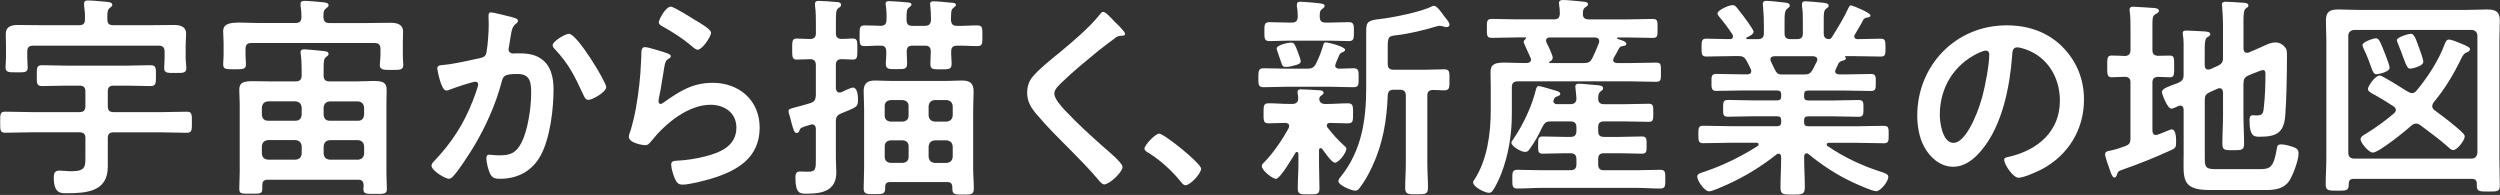 <svg width="590" height="46" viewBox="0 0 590 46" fill="none" xmlns="http://www.w3.org/2000/svg">
<rect x="0" y="0" width="590" height="46" fill="#333333" stroke="none"/>
<path d="M37.827 26.466C39.909 26.466 41.991 26.363 44.125 26.363C45.29 26.363 45.29 26.971 45.29 28.847C45.29 30.724 45.29 31.332 44.073 31.332C41.991 31.332 39.909 31.229 37.827 31.229H26.809C25.841 31.229 25.439 31.632 25.439 32.6V39.351C25.439 45.246 20.409 45.597 15.791 45.597C14.523 45.597 12.69 45.803 12.69 41.939C12.69 40.877 12.895 40.26 14.061 40.26C14.874 40.26 15.843 40.414 16.854 40.414C20.358 40.414 20.152 39.146 20.152 36.704V32.592C20.152 31.623 19.75 31.221 18.73 31.221H7.506C5.424 31.221 3.291 31.323 1.209 31.323C-0.008 31.323 0.044 30.664 0.044 28.839C0.044 27.014 -0.008 26.354 1.209 26.354C3.291 26.354 5.424 26.457 7.506 26.457H18.73C19.75 26.457 20.152 26.054 20.152 25.035V21.582C20.152 20.614 19.75 20.211 18.73 20.211H15.483C13.658 20.211 11.824 20.314 10 20.314C8.629 20.314 8.68 19.706 8.68 17.829C8.68 15.953 8.629 15.388 10 15.388C11.824 15.388 13.658 15.49 15.483 15.49H29.954C31.83 15.49 33.663 15.388 35.489 15.388C36.859 15.388 36.808 16.047 36.808 17.829C36.808 19.706 36.808 20.314 35.489 20.314C33.663 20.314 31.779 20.211 29.954 20.211H26.809C25.841 20.211 25.439 20.614 25.439 21.582V25.035C25.439 26.054 25.841 26.457 26.809 26.457H37.827V26.466ZM25.336 4.575C25.336 5.595 25.738 5.946 26.758 5.946H35.643C37.468 5.946 39.25 5.895 41.075 5.895C42.497 5.895 43.919 6.254 43.919 7.925C43.919 8.688 43.816 9.699 43.816 10.821V13.768C43.816 14.479 43.971 15.345 43.971 16.056C43.971 17.273 43.157 17.221 41.383 17.221C39.609 17.221 38.744 17.273 38.744 16.107C38.744 15.396 38.847 14.531 38.847 13.768V12.192C38.847 11.224 38.444 10.77 37.425 10.77H7.858C6.838 10.77 6.435 11.172 6.435 12.192V13.614C6.435 14.377 6.538 15.242 6.538 15.953C6.538 17.17 5.673 17.067 3.899 17.067C2.126 17.067 1.312 17.118 1.312 15.902C1.312 15.242 1.415 14.325 1.415 13.614V10.821C1.415 9.656 1.363 8.636 1.363 7.977C1.363 6.297 2.683 5.895 4.105 5.895C5.93 5.895 7.815 5.946 9.64 5.946H18.627C19.647 5.946 20.049 5.586 20.049 4.575C20.101 3.513 19.998 2.39 19.844 1.328V0.822C19.844 0.214 20.247 0.111 20.761 0.111C21.78 0.111 23.956 0.317 25.027 0.42C25.584 0.471 26.501 0.523 26.501 1.131C26.501 1.491 26.192 1.636 25.893 1.893C25.387 2.296 25.336 2.913 25.336 3.924V4.584V4.575Z" fill="white"/>
<path d="M86.638 5.432C88.514 5.432 90.399 5.381 92.275 5.381C93.646 5.381 95.12 5.74 95.12 7.411C95.12 7.968 95.068 9.185 95.068 10.153V13.151C95.068 13.811 95.171 14.728 95.171 15.336C95.171 16.553 94.306 16.501 92.43 16.501C90.699 16.501 89.636 16.553 89.636 15.388C89.636 14.779 89.791 13.811 89.791 13.151V11.575C89.791 10.555 89.388 10.153 88.368 10.153H59.315C58.347 10.153 57.944 10.555 57.944 11.575V13.049C57.944 13.708 58.047 14.574 58.047 15.233C58.047 16.399 57.182 16.347 55.357 16.347C53.429 16.347 52.667 16.399 52.667 15.182C52.667 14.625 52.77 13.657 52.77 13.049V10.153C52.77 9.039 52.667 8.071 52.667 7.411C52.667 5.638 54.089 5.329 56.625 5.329C57.893 5.329 59.418 5.432 61.192 5.432H69.725C70.745 5.432 71.096 5.029 71.147 4.061C71.147 3.144 71.096 2.288 70.942 1.371V0.917C70.942 0.308 71.344 0.206 71.858 0.206C72.826 0.206 75.011 0.411 76.074 0.514C76.579 0.565 77.547 0.617 77.547 1.225C77.547 1.585 77.29 1.679 76.939 1.988C76.382 2.39 76.331 3.007 76.331 3.718V4.121C76.433 5.089 76.785 5.44 77.753 5.44H86.638V5.432ZM84.453 42.41H63.273C62.305 42.41 61.903 42.77 61.903 43.73V44.595C61.903 45.812 61.243 45.709 59.161 45.709C57.079 45.709 56.471 45.812 56.471 44.595C56.471 43.276 56.574 41.956 56.574 40.637V24.589C56.574 23.476 56.471 22.353 56.471 21.188C56.471 19.414 57.49 19.157 59.821 19.157C60.84 19.157 62.16 19.209 63.728 19.209H69.768C70.736 19.209 71.19 18.806 71.19 17.787V16.416C71.19 15.251 71.139 14.025 70.984 12.809C70.984 12.655 70.933 12.5 70.933 12.355C70.933 11.746 71.336 11.643 71.85 11.643C72.458 11.643 75.662 11.952 76.374 12.046C76.776 12.098 77.539 12.149 77.539 12.706C77.539 13.066 77.333 13.16 76.93 13.468C76.425 13.871 76.374 14.582 76.374 16.107V17.787C76.374 18.806 76.776 19.209 77.796 19.209H84.042C85.669 19.209 86.989 19.106 88.051 19.106C90.287 19.106 91.247 19.414 91.247 21.188C91.247 22.302 91.196 23.476 91.196 24.589V40.688C91.196 41.502 91.299 44.141 91.299 44.646C91.299 45.812 90.587 45.76 88.557 45.76C86.424 45.76 85.764 45.812 85.764 44.595C85.764 44.338 85.815 44.038 85.815 43.73C85.764 42.761 85.412 42.41 84.444 42.41H84.453ZM71.199 25.343C71.096 24.478 70.642 24.024 69.776 23.921H63.222C62.357 24.024 61.903 24.478 61.8 25.343V27.117C61.903 27.982 62.357 28.488 63.222 28.488H69.776C70.642 28.488 71.096 27.982 71.199 27.117V25.343ZM63.222 33.063C62.357 33.166 61.903 33.62 61.8 34.485V36.258C61.903 37.175 62.357 37.578 63.222 37.681H69.776C70.642 37.578 71.096 37.175 71.199 36.258V34.485C71.096 33.62 70.642 33.166 69.776 33.063H63.222ZM84.504 28.496C85.37 28.496 85.824 27.991 85.927 27.125V25.352C85.824 24.486 85.37 24.032 84.504 23.93H77.796C76.93 24.032 76.476 24.486 76.374 25.352V27.125C76.476 27.991 76.93 28.496 77.796 28.496H84.504ZM76.382 36.267C76.485 37.184 76.939 37.587 77.804 37.689H84.513C85.378 37.587 85.832 37.184 85.935 36.267V34.494C85.832 33.628 85.378 33.174 84.513 33.071H77.804C76.939 33.174 76.485 33.628 76.382 34.494V36.267Z" fill="white"/>
<path d="M120.977 4.112C121.38 4.215 122.245 4.37 122.245 4.926C122.245 5.235 122.039 5.381 121.842 5.535C120.874 6.246 120.78 7.06 120.472 8.833C120.369 9.442 120.266 10.153 120.12 11.018C120.069 11.172 120.017 11.421 120.017 11.575C120.017 12.286 120.523 12.637 121.131 12.637C121.337 12.637 121.534 12.586 121.74 12.586C123.822 12.586 125.698 12.586 127.531 13.751C130.067 15.379 130.633 18.326 130.633 21.119C130.633 25.789 129.819 32.651 127.583 36.713C125.552 40.422 122.099 42.196 117.987 42.196C116.873 42.196 116.205 42.042 115.648 40.979C115.245 40.114 114.783 38.34 114.783 37.372C114.783 36.867 114.937 36.507 115.442 36.507C115.948 36.507 116.813 36.661 117.833 36.661C120.574 36.661 121.842 36.053 123.119 33.56C124.593 30.612 125.355 25.335 125.355 22.079C125.355 19.543 125.201 17.461 122.159 17.461C119.118 17.461 118.758 17.864 118.398 19.286C117.079 24.418 114.637 29.85 111.947 34.374C110.73 36.353 108.391 40.063 106.866 41.69C106.609 41.947 106.309 42.196 105.949 42.196C105.084 42.196 101.837 40.268 101.837 39.094C101.837 38.64 102.239 38.229 102.548 37.929C106.558 33.714 109.505 29.19 111.587 23.758C111.844 23.15 112.855 20.408 112.855 19.946C112.855 19.543 112.598 19.286 112.195 19.286C111.484 19.286 107.269 20.708 106.403 21.059C106.095 21.162 105.641 21.368 105.332 21.368C104.064 21.368 103.199 16.39 103.199 16.133C103.199 15.37 104.064 15.37 104.724 15.319C107.363 15.062 110.567 14.3 113.155 13.743C114.174 13.537 114.68 13.289 114.834 12.217C115.142 10.444 115.34 7.497 115.34 5.663C115.34 5.106 115.288 4.549 115.288 3.933C115.288 3.53 115.288 2.913 115.845 2.913C116.351 2.913 120.215 3.881 120.977 4.078V4.112ZM143.065 20.571C143.065 21.685 139.869 23.57 138.849 23.57C138.19 23.57 137.933 22.91 137.684 22.404C135.654 18.035 134.283 15.139 130.881 11.532C130.676 11.326 130.427 11.027 130.427 10.667C130.427 9.75 133.375 7.977 134.291 7.977C136.168 7.977 143.073 19.303 143.073 20.571H143.065Z" fill="white"/>
<path d="M157.39 12.543C157.75 12.697 158.307 12.852 158.307 13.254C158.307 13.563 158.05 13.708 157.853 13.811C157.039 14.317 156.987 14.779 156.782 15.79C156.379 18.129 156.07 20.511 155.565 22.85C155.514 23.159 155.411 23.613 155.411 23.913C155.411 24.212 155.565 24.521 155.916 24.521C156.173 24.521 156.37 24.366 156.576 24.212C160.337 21.573 163.379 19.543 168.211 19.543C174.457 19.543 179.28 23.707 179.28 30.107C179.28 37.321 173.9 40.362 167.748 42.196C166.172 42.65 162.719 43.567 161.143 43.567C160.029 43.567 159.72 43.113 159.266 42.145C158.906 41.382 158.401 39.703 158.401 38.846C158.401 38.032 159.009 37.981 159.669 37.929C161.854 37.826 164.287 37.475 166.42 36.91C170.027 35.993 173.788 34.425 173.788 30.107C173.788 26.603 170.944 24.726 167.697 24.726C162.368 24.726 156.979 29.199 153.783 33.208C153.38 33.714 152.969 34.271 152.258 34.271C151.804 34.271 148.402 33.765 148.402 32.292C148.402 31.786 148.762 31.024 148.908 30.518C149.362 28.89 149.773 27.22 150.073 25.54C150.733 21.882 151.144 18.172 151.29 14.471C151.29 14.068 151.341 13.708 151.341 13.357C151.341 11.883 151.392 11.121 152.206 11.121C152.969 11.121 156.525 12.235 157.39 12.543ZM158.307 1.576C159.069 1.576 163.182 4.215 164.098 4.772C164.861 5.226 167.808 6.854 167.808 7.72C167.808 8.636 165.726 11.729 164.664 11.729C164.107 11.729 163.447 11.018 163.036 10.71C161.108 9.082 158.821 7.608 156.636 6.391C156.13 6.083 155.471 5.835 155.471 5.278C155.471 4.618 157.099 1.568 158.315 1.568L158.307 1.576Z" fill="white"/>
<path d="M197.264 7.822C197.264 8.739 197.624 9.142 198.583 9.193C199.397 9.193 200.563 9.09 201.274 9.09C202.387 9.09 202.336 9.801 202.336 11.575C202.336 13.348 202.387 14.06 201.274 14.06C200.717 14.06 199.346 13.957 198.583 13.957C197.615 14.008 197.264 14.411 197.264 15.379V20.862C197.315 21.368 197.521 21.831 198.129 21.831C198.284 21.831 198.386 21.831 198.532 21.779C199.037 21.522 200.871 20.665 201.274 20.665C202.439 20.665 202.49 22.85 202.49 23.664C202.49 25.292 202.088 25.292 198.532 26.765C197.564 27.168 197.264 27.631 197.264 28.642V37.278C197.264 38.443 197.367 39.566 197.367 40.679C197.367 44.998 194.068 45.709 190.513 45.709C188.833 45.709 187.72 45.812 187.72 41.845C187.72 41.133 187.874 40.474 188.739 40.474C189.142 40.474 190.007 40.525 190.667 40.525C192.543 40.525 192.543 39.917 192.543 37.424V30.415C192.543 29.858 192.286 29.353 191.626 29.353C191.472 29.353 191.318 29.404 191.224 29.456C190.256 29.713 189.699 29.91 189.347 30.064C188.842 30.27 188.79 30.467 188.636 30.878C188.533 31.186 188.328 31.384 188.028 31.384C187.42 31.384 187.214 30.518 186.76 28.847C186.657 28.445 186.554 27.982 186.409 27.477C186.254 27.074 186.1 26.611 186.1 26.26C186.1 25.703 186.46 25.652 188.028 25.24C188.791 25.035 189.81 24.786 191.275 24.324C192.295 23.964 192.44 23.561 192.543 22.55V15.388C192.543 14.419 192.14 13.965 191.172 13.965C190.153 13.965 188.936 14.068 188.071 14.068C186.906 14.068 186.957 13.357 186.957 11.584C186.957 9.81 186.906 9.099 188.028 9.099C188.945 9.099 190.059 9.202 191.129 9.202C192.098 9.202 192.552 8.799 192.552 7.831V5.698C192.552 4.275 192.552 2.853 192.346 1.379V0.925C192.346 0.266 192.749 0.214 193.314 0.214C194.025 0.214 196.416 0.368 197.273 0.471C197.727 0.471 198.489 0.523 198.489 1.131C198.489 1.585 198.181 1.688 197.829 1.945C197.324 2.296 197.273 3.11 197.273 4.789V7.839L197.264 7.822ZM218.289 6.092C219.257 6.092 219.66 5.689 219.711 4.669C219.711 3.65 219.66 2.433 219.557 1.422C219.506 1.268 219.506 1.062 219.506 0.917C219.506 0.411 219.908 0.308 220.32 0.308C221.134 0.308 223.37 0.514 224.278 0.617C224.732 0.617 225.597 0.668 225.597 1.122C225.597 1.431 225.392 1.525 225.04 1.833C224.381 2.339 224.484 2.853 224.432 4.781C224.535 5.749 224.886 6.1 225.854 6.1C227.431 6.152 228.999 5.997 230.575 5.997C231.895 5.997 231.843 6.503 231.843 8.439C231.843 10.264 231.895 10.881 230.627 10.881C228.999 10.881 227.431 10.727 225.854 10.778C224.989 10.778 224.484 11.138 224.484 12.046C224.432 13.014 224.586 14.077 224.586 14.993C224.586 16.364 223.978 16.364 222.153 16.364C220.174 16.364 219.566 16.416 219.566 15.045C219.566 14.077 219.669 13.066 219.669 12.098C219.617 11.129 219.214 10.778 218.298 10.778H215.35C214.382 10.778 214.031 11.138 213.98 12.149C213.98 12.809 214.082 14.334 214.082 14.942C214.082 16.364 213.474 16.313 211.546 16.313C209.721 16.313 209.053 16.364 209.053 14.993C209.053 14.025 209.207 13.066 209.156 12.098C209.156 11.284 208.796 10.778 207.939 10.778C206.62 10.727 205.3 10.881 203.981 10.881C202.764 10.881 202.867 10.118 202.867 8.439C202.867 6.563 202.816 5.997 204.084 5.997C205.352 5.997 206.62 6.049 207.897 6.1C208.865 6.049 209.216 5.595 209.216 4.678C209.267 3.564 209.216 2.442 209.062 1.379C209.01 1.225 209.01 1.02 209.01 0.874C209.01 0.368 209.37 0.266 209.824 0.266C210.535 0.266 213.483 0.471 214.245 0.574C214.605 0.625 215.111 0.677 215.111 1.08C215.111 1.388 214.802 1.534 214.554 1.739C213.945 2.245 213.945 2.656 213.945 4.687C213.945 5.706 214.348 6.109 215.368 6.109H218.315L218.289 6.092ZM224.741 44.132C224.741 43.318 224.338 42.967 223.575 42.967H210.064C209.25 42.967 208.899 43.327 208.899 44.132V44.389C208.899 45.863 208.291 45.812 206.363 45.812C204.538 45.812 203.827 45.863 203.827 44.441C203.827 42.864 203.93 41.245 203.93 39.668V25.755C203.93 24.332 203.827 22.91 203.827 21.488C203.827 19.611 204.795 19.003 206.517 19.003C207.837 19.003 209.156 19.106 210.475 19.106H223.121C224.441 19.106 225.76 19.003 227.08 19.003C228.853 19.003 229.77 19.611 229.77 21.539C229.77 22.961 229.667 24.384 229.667 25.755V39.771C229.667 41.348 229.821 42.924 229.821 44.492C229.821 45.966 229.162 45.914 227.285 45.914C225.409 45.914 224.749 45.966 224.749 44.492V44.132H224.741ZM214.425 25.043C214.425 24.178 213.92 23.724 213.054 23.621H210.158C209.293 23.724 208.788 24.178 208.788 25.043V27.28C208.788 28.145 209.293 28.599 210.158 28.702H213.054C213.92 28.599 214.425 28.145 214.425 27.28V25.043ZM210.167 33.114C209.302 33.217 208.796 33.671 208.796 34.536V37.021C208.796 37.886 209.302 38.34 210.167 38.443H213.063C213.928 38.34 214.434 37.886 214.434 37.021V34.536C214.434 33.671 213.928 33.217 213.063 33.114H210.167ZM223.421 28.693C224.287 28.59 224.741 28.136 224.843 27.271V25.035C224.741 24.169 224.287 23.715 223.421 23.613H220.577C219.711 23.715 219.257 24.169 219.154 25.035V27.271C219.257 28.136 219.711 28.59 220.577 28.693H223.421ZM219.154 37.03C219.257 37.895 219.711 38.349 220.577 38.452H223.421C224.287 38.349 224.741 37.895 224.843 37.03V34.545C224.741 33.68 224.287 33.225 223.421 33.123H220.577C219.711 33.225 219.257 33.68 219.154 34.545V37.03Z" fill="white"/>
<path d="M265.531 7.977C265.531 8.482 264.82 8.431 264.461 8.431C263.904 8.482 263.492 8.688 263.09 9.039C261.822 9.956 260.554 10.915 259.277 11.935C256.433 14.274 253.537 16.604 250.898 19.149C249.93 20.066 248.816 21.076 248.816 22.045C248.816 23.313 250.495 25.146 251.352 26.054C254.248 29.156 257.392 32 260.545 34.793C261.41 35.556 264.915 38.4 264.915 39.411C264.915 40.628 261.813 43.524 260.596 43.524C260.04 43.524 259.328 42.607 259.02 42.205C257.092 39.917 254.959 37.784 252.877 35.65C250.135 32.908 247.342 30.167 244.849 27.22C243.427 25.592 242.407 24.118 242.407 21.839C242.407 20.571 242.767 19.354 243.521 18.335C244.789 16.656 248.293 13.811 250.075 12.389C253.074 9.904 257.187 6.443 259.568 3.401C259.774 3.144 260.022 2.793 260.331 2.793C260.991 2.793 262.464 4.524 263.021 5.081C263.475 5.535 265.514 7.42 265.514 7.977H265.531Z" fill="white"/>
<path d="M273.559 31.538C274.725 31.538 283.464 38.546 283.464 39.814C283.464 40.928 280.928 43.721 279.754 43.721C279.351 43.721 278.991 43.267 278.734 42.958C276.55 40.268 273.962 37.878 271.015 36.053C270.664 35.847 270.098 35.547 270.098 35.085C270.098 34.219 272.686 31.529 273.551 31.529L273.559 31.538Z" fill="white"/>
<path d="M308.559 16.201C309.578 16.201 310.032 15.996 310.538 15.088C311.3 13.563 311.754 12.398 312.268 10.718C312.371 10.367 312.423 10.007 312.877 10.007C313.588 10.007 317.443 11.027 317.443 11.738C317.443 12.089 317.041 12.243 316.784 12.346C316.424 12.449 316.175 12.706 316.072 13.006C315.918 13.366 315.104 15.139 315.104 15.448C315.104 16.005 315.507 16.159 316.021 16.21C316.381 16.21 319.123 16.107 319.422 16.107C320.69 16.107 320.639 16.767 320.639 18.343C320.639 20.023 320.69 20.58 319.371 20.58C317.589 20.58 315.815 20.477 314.085 20.477H303.572C301.799 20.477 300.017 20.58 298.243 20.58C296.924 20.58 296.975 19.92 296.975 18.343C296.975 16.767 296.975 16.107 298.243 16.107C300.017 16.107 301.799 16.21 303.572 16.21H308.55L308.559 16.201ZM304.24 29.713C304.24 29.207 303.838 29.053 303.375 29.002C302.261 29.002 300.479 29.105 299.417 29.105C298.149 29.105 298.2 28.496 298.2 26.765C298.2 25.035 298.149 24.375 299.417 24.375C301.045 24.375 302.664 24.529 304.343 24.529H305.003C305.868 24.529 306.374 24.127 306.374 23.21C306.374 22.901 306.322 22.447 306.271 22.148C306.22 22.045 306.22 21.839 306.22 21.693C306.22 21.085 306.725 21.085 307.085 21.085C307.95 21.085 310.229 21.239 311.146 21.291C311.549 21.291 312.363 21.342 312.363 21.899C312.363 22.207 312.157 22.302 311.806 22.559C311.497 22.764 311.352 23.013 311.352 23.373C311.352 24.187 312.011 24.538 312.722 24.538H313.177C314.856 24.538 316.475 24.384 318.103 24.384C319.371 24.384 319.32 25.095 319.32 26.774C319.32 28.453 319.371 29.113 318.103 29.113C316.681 29.113 315.258 29.01 313.888 29.01C313.485 29.01 313.125 29.164 313.125 29.619C313.125 29.824 313.177 29.927 313.279 30.073C314.496 31.649 315.815 33.123 317.289 34.442C317.546 34.648 317.743 34.793 317.743 35.153C317.743 36.019 315.961 38.4 315.053 38.4C314.29 38.4 312.517 35.813 312.054 35.153C311.9 35.05 311.797 34.948 311.651 34.948C311.394 34.948 311.292 35.205 311.292 35.453V38.752C311.292 40.628 311.394 42.513 311.394 44.441C311.394 45.863 310.889 45.863 308.858 45.863C306.828 45.863 306.271 45.863 306.271 44.441C306.271 42.564 306.425 40.628 306.425 38.752V36.267C306.374 36.062 306.322 35.864 306.065 35.864C305.911 35.864 305.808 35.916 305.757 36.019C305.149 37.038 302.098 42.213 301.139 42.213C300.325 42.213 297.789 40.234 297.789 39.214C297.789 38.76 298.097 38.555 298.397 38.246C300.531 36.061 302.664 32.917 304.138 30.218C304.189 30.013 304.24 29.91 304.24 29.713ZM312.868 5.329H313.939C315.413 5.329 316.835 5.226 318.309 5.226C319.525 5.226 319.525 5.886 319.525 7.462C319.525 9.039 319.525 9.699 318.309 9.699C316.835 9.699 315.413 9.596 313.939 9.596H303.983C302.51 9.596 301.087 9.699 299.614 9.699C298.346 9.699 298.397 8.988 298.397 7.462C298.397 5.937 298.346 5.226 299.614 5.226C301.087 5.226 302.51 5.329 303.983 5.329H304.849C305.817 5.329 306.22 4.978 306.271 3.958C306.271 3.196 306.22 2.279 306.065 1.516V1.062C306.065 0.505 306.468 0.403 306.931 0.403C307.59 0.403 310.486 0.66 311.3 0.763C312.217 0.865 312.62 1.02 312.62 1.422C312.62 1.731 312.311 1.876 312.011 2.133C311.454 2.536 311.454 3.102 311.454 4.01C311.506 4.978 311.909 5.329 312.877 5.329H312.868ZM305.86 15.336C305.251 15.542 304.232 15.79 303.572 15.79C302.707 15.79 302.655 15.688 302.15 14.111C301.996 13.605 301.79 13.049 301.49 12.183C301.439 11.978 301.285 11.626 301.285 11.472C301.285 10.607 303.975 10.05 304.686 10.05C305.448 10.05 305.603 10.504 306.262 12.183C306.417 12.586 306.974 14.06 306.974 14.419C306.974 15.028 306.365 15.182 305.86 15.336ZM328.924 21.179C327.956 21.179 327.553 21.582 327.502 22.55C327.296 28.393 326.337 33.98 323.843 39.309C323.029 41.082 322.018 42.864 320.845 44.389C320.588 44.749 320.288 44.998 319.825 44.998C318.96 44.998 315.867 43.73 315.867 42.761C315.867 42.307 316.321 41.793 316.578 41.493C321.299 35.547 322.421 28.291 322.421 20.922V7.163C322.421 5.029 323.081 4.772 325.822 4.472C328.616 4.164 335.47 2.793 337.86 1.525C338.066 1.422 338.169 1.371 338.417 1.371C339.128 1.371 340.242 2.999 340.705 3.658C341.064 4.164 342.075 5.183 342.075 5.792C342.075 6.246 341.716 6.4 341.364 6.4C341.107 6.4 340.859 6.297 340.602 6.246C340.345 6.143 340.045 6.092 339.736 6.092C339.531 6.092 339.334 6.143 339.128 6.194C336.284 7.06 332.377 8.019 329.429 8.328C327.605 8.533 327.502 8.782 327.502 11.326V15.036C327.502 16.056 327.904 16.459 328.924 16.459H336.138C337.766 16.459 339.437 16.356 340.807 16.356C342.178 16.356 342.075 17.067 342.075 18.84C342.075 20.614 342.127 21.325 340.807 21.325C339.942 21.325 339.077 21.222 338.169 21.222C337.2 21.274 336.849 21.676 336.849 22.593V38.589C336.849 40.465 337.003 42.401 337.003 44.278C337.003 45.803 336.446 45.854 334.313 45.854C332.18 45.854 331.623 45.803 331.623 44.278C331.623 42.401 331.777 40.465 331.777 38.589V22.593C331.777 21.625 331.374 21.171 330.355 21.171H328.933L328.924 21.179Z" fill="white"/>
<path d="M360.299 14.882C360.804 14.831 361.318 14.677 361.318 14.068C361.318 13.914 361.267 13.811 361.216 13.665C361.061 13.263 360.762 12.646 360.453 11.986C360.05 11.018 359.588 10.11 359.588 9.904C359.588 9.596 359.845 9.347 360.042 9.193C360.093 9.142 360.145 9.09 360.145 8.988C360.145 8.885 360.042 8.833 359.939 8.833H358.011C356.032 8.833 354.053 8.936 352.117 8.936C350.849 8.936 350.9 8.379 350.9 6.7C350.9 5.021 350.849 4.464 352.117 4.464C354.045 4.464 356.024 4.567 358.011 4.567H366.75C367.667 4.567 368.07 4.207 368.121 3.247C368.121 2.639 368.07 1.774 367.967 1.165C367.916 1.011 367.916 0.805 367.916 0.711C367.916 0.103 368.421 0 368.884 0C369.801 0 372.388 0.257 373.356 0.36C373.81 0.411 374.778 0.411 374.778 1.02C374.778 1.328 374.47 1.474 374.119 1.731C373.613 2.082 373.562 2.596 373.562 3.256C373.51 4.224 374.067 4.575 374.984 4.575H384.074C386.053 4.575 388.033 4.472 390.02 4.472C391.237 4.472 391.186 4.978 391.186 6.709C391.186 8.439 391.237 8.945 390.02 8.945C388.041 8.945 386.062 8.842 384.074 8.842H381.89C381.787 8.842 381.633 8.893 381.633 8.996C381.633 9.099 381.684 9.15 381.787 9.202C382.601 9.459 383.817 9.759 383.817 10.367C383.817 10.718 383.509 10.77 383.209 10.821C382.652 10.924 382.446 10.924 382.138 11.326C381.735 12.14 381.273 12.903 380.819 13.717C380.767 13.871 380.716 13.974 380.716 14.171C380.716 14.677 381.118 14.831 381.581 14.882H384.777C386.807 14.882 388.787 14.779 390.817 14.779C392.034 14.779 391.982 15.233 391.982 17.015C391.982 18.797 392.034 19.303 390.817 19.303C388.787 19.303 386.807 19.2 384.777 19.2H358.217C357.249 19.2 356.795 19.603 356.795 20.571V26.817C356.795 31.743 356.032 36.516 354.259 41.091C353.805 42.205 352.939 44.141 352.228 45.049C352.023 45.357 351.774 45.503 351.363 45.503C350.446 45.503 347.653 44.132 347.653 43.018C347.653 42.813 347.756 42.659 347.91 42.462C351.012 37.741 351.817 31.495 351.817 25.952V20.82C351.817 19.552 351.766 18.232 351.766 16.956C351.766 15.131 352.879 14.771 355.064 14.771C356.229 14.771 357.703 14.873 359.434 14.873H360.299V14.882ZM361.01 35.145C360.753 35.547 360.453 35.856 359.939 35.856C358.92 35.856 356.692 34.536 356.692 33.671C356.692 33.414 356.898 33.166 357.052 32.96C359.391 29.61 361.524 25.086 362.484 21.128C362.587 20.768 362.689 20.314 363.195 20.314C363.649 20.314 366.75 21.282 367.41 21.479C367.719 21.582 368.224 21.736 368.224 22.139C368.224 22.499 367.821 22.644 367.513 22.747C367.007 22.901 366.905 23.004 366.699 23.51C366.648 23.664 366.596 23.767 366.596 23.87C366.596 24.375 367.05 24.581 367.462 24.581H370.614C371.583 24.581 372.037 24.075 372.037 23.313C372.037 23.159 372.037 23.004 371.985 22.499C371.882 21.479 371.78 20.622 371.78 20.468C371.78 19.86 372.182 19.757 372.696 19.757C373.408 19.757 376.303 20.066 377.117 20.117C377.571 20.168 378.334 20.22 378.334 20.828C378.334 21.188 378.128 21.282 377.726 21.591C377.22 21.993 377.169 22.559 377.169 23.27C377.169 24.238 377.674 24.589 378.591 24.589H383.312C385.24 24.589 387.167 24.486 389.104 24.486C390.175 24.486 390.175 24.992 390.175 26.62C390.175 28.248 390.175 28.753 389.104 28.753C387.176 28.753 385.24 28.65 383.312 28.65H378.54C377.571 28.65 377.169 29.053 377.169 30.073V30.887C377.169 31.906 377.571 32.309 378.54 32.309H382.198C383.98 32.309 385.702 32.206 387.484 32.206C388.65 32.206 388.598 32.814 388.598 34.236C388.598 35.659 388.65 36.267 387.484 36.267C385.711 36.267 383.929 36.164 382.198 36.164H378.54C377.571 36.164 377.169 36.567 377.169 37.587V38.752C377.169 39.771 377.571 40.174 378.54 40.174H386.208C388.084 40.174 389.918 40.071 391.794 40.071C393.062 40.071 393.01 40.679 393.01 42.256C393.01 43.832 393.062 44.492 391.794 44.492C389.918 44.492 388.084 44.338 386.208 44.338H363.76C361.884 44.338 359.999 44.492 358.123 44.492C356.906 44.492 356.906 43.884 356.906 42.307C356.906 40.731 356.855 40.071 358.123 40.071C359.999 40.071 361.884 40.174 363.76 40.174H370.614C371.583 40.174 372.037 39.771 372.037 38.752V37.587C372.037 36.567 371.583 36.164 370.614 36.164H369.398C367.616 36.164 365.842 36.267 364.112 36.267C362.946 36.267 362.998 35.71 362.998 34.236C362.998 32.763 362.946 32.206 364.112 32.206C365.842 32.206 367.616 32.309 369.398 32.309H370.614C371.583 32.309 372.037 31.906 372.037 30.887V30.073C372.037 29.053 371.583 28.65 370.614 28.65H366.048C364.934 28.65 364.626 28.907 364.069 29.816C363.255 31.546 362.141 33.68 361.019 35.145H361.01ZM373.759 14.882C374.83 14.882 375.284 14.677 375.789 13.717C376.346 12.552 376.903 11.326 377.366 10.11C377.366 9.956 377.417 9.853 377.417 9.707C377.417 9.047 376.912 8.842 376.346 8.842H365.731C365.277 8.842 364.866 9.047 364.866 9.604C364.866 9.759 364.917 9.913 364.968 10.059C365.328 10.667 366.442 13.057 366.442 13.614C366.442 14.12 366.082 14.377 365.679 14.582C365.628 14.634 365.577 14.685 365.577 14.736C365.577 14.839 365.679 14.891 365.731 14.891H373.759V14.882Z" fill="white"/>
<path d="M436.303 1.774C436.406 1.516 436.56 1.268 436.86 1.268C437.066 1.268 441.427 2.947 441.427 3.658C441.427 4.061 440.87 4.112 440.767 4.112C440.364 4.164 440.056 4.267 439.799 4.567C439.345 5.483 438.274 7.257 437.768 8.122C437.665 8.276 437.614 8.379 437.614 8.576C437.614 9.082 437.974 9.236 438.377 9.236C440.201 9.236 442.035 9.133 443.86 9.133C444.974 9.133 444.974 9.69 444.974 11.267C444.974 12.843 444.974 13.348 443.86 13.348C441.726 13.348 439.645 13.246 437.511 13.246H435.532C435.378 13.246 435.378 13.348 435.481 13.451C435.532 13.554 435.635 13.657 435.635 13.76C435.635 14.12 435.181 14.214 434.924 14.317C434.367 14.471 434.213 14.522 433.904 14.925C433.699 15.379 433.45 15.893 433.244 16.347C433.193 16.501 433.09 16.656 433.09 16.801C433.09 17.358 433.544 17.512 434.058 17.564H435.378C437.46 17.564 439.49 17.461 441.572 17.461C442.737 17.461 442.686 18.121 442.686 19.491C442.686 20.708 442.737 21.471 441.615 21.471C439.533 21.471 437.451 21.368 435.369 21.368H426.733C426.073 21.368 425.765 21.625 425.765 22.336V22.739C425.765 23.398 426.022 23.707 426.733 23.707H432.773C434.701 23.707 436.637 23.604 438.616 23.604C439.782 23.604 439.782 24.161 439.782 25.583C439.782 27.005 439.782 27.562 438.616 27.562C436.637 27.562 434.71 27.459 432.773 27.459H426.733C426.073 27.459 425.765 27.716 425.765 28.376V28.83C425.765 29.49 426.022 29.799 426.733 29.799H438.111C440.244 29.799 442.378 29.696 444.562 29.696C445.728 29.696 445.728 30.201 445.728 31.726C445.728 33.251 445.728 33.808 444.614 33.808C442.429 33.808 440.244 33.705 438.111 33.705H431.608C431.351 33.705 431.103 33.808 431.103 34.108C431.103 34.262 431.154 34.365 431.308 34.468C435.164 37.107 439.482 39.137 443.954 40.559C445.119 40.919 445.633 41.168 445.633 41.776C445.633 42.839 443.808 45.126 442.789 45.126C441.769 45.126 437.811 43.301 436.749 42.787C433.244 41.108 429.792 38.829 426.844 36.387C426.69 36.233 426.536 36.181 426.339 36.181C425.936 36.181 425.833 36.541 425.782 36.892V37.347C425.782 39.583 425.936 41.87 425.936 44.149C425.936 45.88 425.379 45.923 423.04 45.923C420.701 45.923 420.196 45.871 420.196 44.192C420.196 41.905 420.35 39.617 420.35 37.338V36.978C420.299 36.575 420.196 36.267 419.742 36.267C419.587 36.267 419.433 36.319 419.288 36.421C415.732 39.266 411.825 41.656 407.558 43.584C406.487 44.038 404.106 45.16 403.343 45.16C402.272 45.16 400.55 42.676 400.55 41.656C400.55 41.048 401.21 40.842 402.332 40.491C406.599 39.069 411.02 36.884 414.824 34.451C414.927 34.348 415.029 34.245 415.029 34.048C415.029 33.791 414.772 33.688 414.575 33.688H408.432C406.299 33.688 404.114 33.791 401.929 33.791C400.816 33.791 400.816 33.183 400.816 31.709C400.816 30.235 400.816 29.678 401.929 29.678C404.114 29.678 406.299 29.781 408.432 29.781H419.399C420.059 29.781 420.367 29.473 420.367 28.813V28.41C420.367 27.699 420.059 27.442 419.399 27.442H413.659C411.731 27.442 409.752 27.545 407.815 27.545C406.599 27.545 406.65 26.988 406.65 25.566C406.65 24.144 406.65 23.587 407.815 23.587C409.743 23.587 411.722 23.69 413.659 23.69H419.399C420.059 23.69 420.367 23.433 420.367 22.721V22.319C420.367 21.608 420.059 21.351 419.399 21.351H411.225C409.143 21.351 407.061 21.453 404.98 21.453C403.866 21.453 403.909 20.64 403.909 19.474C403.909 18.104 403.857 17.444 405.022 17.444C407.104 17.444 409.135 17.547 411.217 17.547H412.382C412.485 17.547 413.299 17.547 413.299 16.784C413.299 16.63 413.247 16.476 413.196 16.33C412.888 15.67 412.588 15.062 412.228 14.402C411.722 13.537 411.362 13.237 410.352 13.237H409.032C406.899 13.237 404.817 13.34 402.683 13.34C401.57 13.34 401.57 12.783 401.57 11.258C401.57 9.733 401.57 9.125 402.683 9.125C404.363 9.125 406.033 9.227 407.713 9.227H408.27C408.629 9.227 408.981 9.073 408.981 8.619C408.981 8.413 408.981 8.362 408.878 8.165C407.91 6.691 406.899 5.321 405.776 4.001C405.622 3.795 405.322 3.444 405.322 3.187C405.322 2.425 407.961 1.208 408.878 1.208C409.435 1.208 409.64 1.465 410.197 2.176C410.3 2.33 410.454 2.536 410.651 2.784C411.208 3.444 413.847 6.897 413.847 7.505C413.847 8.114 412.733 8.619 412.219 8.825C412.168 8.876 412.116 8.928 412.116 9.03C412.116 9.185 412.219 9.236 412.373 9.236H414.858C415.826 9.236 416.28 8.833 416.28 7.865V6.289C416.28 4.661 416.229 3.042 416.075 1.414C416.075 1.259 416.023 1.105 416.023 0.96C416.023 0.351 416.383 0.197 416.889 0.197C417.6 0.197 420.341 0.505 421.155 0.6C421.661 0.651 422.372 0.703 422.372 1.311C422.372 1.671 422.166 1.765 421.764 2.073C421.207 2.527 421.155 3.393 421.155 4.866V7.865C421.155 8.833 421.558 9.236 422.578 9.236H424.051C425.071 9.236 425.474 8.833 425.474 7.865V4.969C425.474 3.804 425.474 2.63 425.268 1.465V1.011C425.268 0.403 425.628 0.3 426.133 0.3C426.793 0.3 429.483 0.557 430.246 0.651C430.7 0.703 431.565 0.754 431.565 1.362C431.565 1.671 431.308 1.816 430.957 2.073C430.451 2.476 430.4 3.136 430.4 4.412V7.865C430.4 8.679 430.708 9.185 431.617 9.236C431.976 9.185 432.122 9.082 432.328 8.782C433.75 6.494 435.172 4.207 436.286 1.774H436.303ZM425.791 17.572C426.904 17.572 427.213 17.367 427.821 16.407C428.129 15.799 428.429 15.139 428.789 14.479C428.841 14.377 428.892 14.222 428.892 14.077C428.892 13.468 428.438 13.314 427.924 13.263H418.731C418.225 13.314 417.814 13.468 417.814 14.025C417.814 14.18 417.865 14.334 417.917 14.479C419.185 17.015 419.185 17.581 420.504 17.581H425.791V17.572Z" fill="white"/>
<path d="M486.69 11.018C490.091 14.419 491.822 18.686 491.822 23.51C491.822 30.57 488.112 36.61 481.918 39.917C480.752 40.525 477.6 41.947 476.383 41.947C475.063 41.947 472.981 38.794 472.981 37.681C472.981 37.175 473.744 37.072 474.25 36.97C480.907 35.393 486.133 31.024 486.133 23.767C486.133 18.335 483.288 13.46 478.011 11.626C477.557 11.472 476.537 11.172 476.083 11.172C474.918 11.172 474.918 12.286 474.866 13.151C474.309 20.571 472.527 29.61 467.652 35.445C465.973 37.475 463.746 39.351 460.952 39.351C457.851 39.351 455.418 37.115 454.047 34.528C452.933 32.446 452.47 29.704 452.47 27.314C452.47 15.43 461.561 5.98 473.547 5.98C478.525 5.98 483.091 7.454 486.698 11.009L486.69 11.018ZM466.933 12.492C461.141 15.233 457.791 20.665 457.791 27.117C457.791 28.993 458.451 33.722 461.038 33.722C463.626 33.722 466.419 27.931 467.841 22.756C468.501 20.314 469.469 15.293 469.469 12.852C469.469 12.346 469.212 11.935 468.655 11.935C468.252 11.935 467.335 12.295 466.933 12.492Z" fill="white"/>
<path d="M498.325 18.232C497.262 18.232 497.305 17.418 497.305 15.696C497.305 13.82 497.254 13.109 498.325 13.109C498.83 13.109 500.861 13.16 501.529 13.211C502.446 13.16 502.797 12.655 502.797 11.789V6.914C502.797 5.543 502.797 4.121 502.643 2.904C502.591 2.699 502.591 2.502 502.591 2.296C502.591 1.688 502.951 1.585 503.457 1.585C504.065 1.585 507.672 1.842 508.383 1.893C508.786 1.945 509.497 1.996 509.497 2.553C509.497 2.956 509.094 3.11 508.58 3.419C508.023 3.778 507.972 4.232 507.972 6.006V11.798C507.972 12.714 508.332 13.117 509.291 13.169C510.208 13.169 511.116 13.117 512.085 13.117C513.156 13.117 513.104 13.726 513.104 15.705C513.104 17.529 513.156 18.241 512.085 18.241C511.776 18.241 509.9 18.138 509.343 18.138C508.323 18.189 507.972 18.592 507.972 19.509V30.887C508.023 31.392 508.178 31.855 508.786 31.855C509.043 31.855 509.394 31.701 509.857 31.546C510.774 31.195 512.247 30.527 512.496 30.527C513.61 30.527 513.558 32.814 513.558 33.577C513.558 34.691 513.404 34.999 512.444 35.402C508.683 37.132 504.879 38.649 500.964 40.02C499.893 40.38 499.85 40.474 499.593 41.236C499.49 41.493 499.387 41.896 498.985 41.896C498.479 41.896 498.119 40.628 497.965 40.217C497.708 39.506 496.8 37.021 496.8 36.404C496.8 35.693 497.562 35.642 498.068 35.539C499.284 35.282 500.407 34.931 501.572 34.476C502.54 34.117 502.789 33.663 502.789 32.703V19.5C502.789 18.583 502.429 18.181 501.521 18.129C500.809 18.129 498.727 18.232 498.316 18.232H498.325ZM529.451 19.706V27.074C529.451 29.361 529.606 31.649 529.606 33.877C529.606 35.402 529.1 35.453 527.018 35.453C525.09 35.453 524.482 35.453 524.482 33.98C524.482 31.64 524.636 29.361 524.636 27.074V21.788C524.585 21.582 524.585 20.82 523.822 20.82C523.668 20.82 523.514 20.871 523.368 20.922L521.543 21.736C520.575 22.19 520.327 22.602 520.327 23.613V37.33C520.327 39.411 520.532 39.917 522.863 39.917H533.324C535.663 39.917 536.571 39.557 537.282 35.342C537.436 34.425 537.488 34.074 538.345 34.074C539.201 34.074 540.221 34.382 541.035 34.631C542.054 34.99 542.457 35.29 542.457 36.258C542.457 37.835 541.086 41.545 540.169 42.813C538.901 44.586 536.82 44.843 534.789 44.843H521.38C514.629 44.843 515.34 41.896 515.34 36.464V25.849C515.289 25.643 515.289 24.932 514.578 24.932C514.372 24.932 514.269 24.983 514.072 25.035C513.764 25.189 512.804 25.643 512.444 25.643C511.476 25.643 510.208 22.087 510.208 21.736C510.208 20.922 511.579 20.468 514.064 19.552C515.032 19.097 515.332 18.686 515.332 17.624V12.14C515.332 10.821 515.383 9.502 515.177 8.328C515.177 8.174 515.126 7.977 515.126 7.822C515.126 7.265 515.529 7.214 515.991 7.214C516.805 7.214 519.341 7.368 520.31 7.42C520.712 7.471 521.629 7.471 521.629 8.079C521.629 8.439 521.226 8.585 520.918 8.79C520.361 9.15 520.31 10.213 520.31 11.789V15.448C520.361 15.705 520.361 16.416 521.123 16.416C521.278 16.416 521.432 16.364 521.578 16.364L523.36 15.55C524.328 15.096 524.628 14.685 524.628 13.623V5.74C524.628 4.318 524.525 2.896 524.422 1.576C524.422 1.422 524.371 1.217 524.371 1.071C524.371 0.514 524.825 0.411 525.287 0.411C525.896 0.411 529.1 0.617 529.76 0.668C530.12 0.72 530.625 0.822 530.625 1.328C530.625 1.636 530.368 1.731 530.017 1.988C529.511 2.39 529.46 3.461 529.46 5.038V11.489C529.511 11.746 529.511 12.457 530.274 12.457C530.428 12.457 530.582 12.457 530.676 12.406L533.015 11.386C534.232 10.881 535.654 10.016 536.974 10.016C538.045 10.016 538.799 10.521 539.416 11.335C539.724 11.789 539.724 12.5 539.724 13.066C539.724 16.724 539.621 23.681 539.321 27.237C539.013 31.298 537.291 32.266 533.375 32.266C532.159 32.266 530.882 32.42 530.882 28.359C530.882 27.854 530.985 27.194 531.593 27.194C531.799 27.194 532.099 27.245 532.51 27.245C534.035 27.245 534.138 26.74 534.283 25.163C534.54 22.927 534.643 19.98 534.643 17.701C534.643 17.298 534.695 16.536 534.086 16.536C533.684 16.536 532.87 16.938 532.261 17.144C531.705 17.35 531.191 17.547 530.634 17.804C529.717 18.206 529.468 18.669 529.468 19.731L529.451 19.706Z" fill="white"/>
<path d="M554.298 43.575C554.298 45.049 553.638 44.998 551.607 44.998C549.577 44.998 548.866 44.998 548.866 43.575C548.866 41.442 549.02 39.36 549.02 37.227V9.596C549.02 8.019 548.917 6.4 548.917 4.824C548.917 2.742 549.885 2.236 551.813 2.236C553.441 2.236 555.112 2.339 556.739 2.339H582.134C583.762 2.339 585.381 2.236 586.958 2.236C588.885 2.236 589.956 2.69 589.956 4.824C589.956 6.4 589.854 8.019 589.854 9.596V37.432C589.854 39.566 589.956 41.648 589.956 43.781C589.956 45.203 589.4 45.203 587.266 45.203C585.133 45.203 584.525 45.203 584.525 43.781V43.378C584.525 42.564 584.165 42.213 583.359 42.213H555.471C554.657 42.213 554.306 42.573 554.306 43.378V43.584L554.298 43.575ZM584.67 8.482C584.67 7.617 584.113 7.06 583.248 7.06H555.566C554.7 7.163 554.195 7.617 554.195 8.482V36.061C554.195 36.927 554.7 37.432 555.566 37.432H583.248C584.113 37.432 584.567 36.927 584.67 36.061V8.482ZM574.003 25.043C574.003 25.446 574.209 25.755 574.56 26.012C576.539 27.485 579.487 29.67 581.217 31.392C581.474 31.649 581.672 31.846 581.672 32.257C581.672 33.071 579.941 35.41 578.981 35.41C578.476 35.41 578.116 35.008 577.765 34.699C575.683 32.823 573.395 31.195 571.159 29.516C570.85 29.31 570.602 29.156 570.191 29.156C569.779 29.156 569.428 29.361 569.128 29.61C567.809 30.827 561.409 36.01 559.987 36.01C558.967 36.01 557.091 33.62 557.091 32.908C557.091 32.249 557.802 31.889 558.307 31.589C560.646 30.167 562.874 28.539 564.964 26.765C565.221 26.509 565.419 26.311 565.419 25.952C565.419 25.549 565.161 25.292 564.862 25.086C563.542 24.221 561.563 23.004 560.141 22.242C559.687 21.985 558.821 21.582 558.821 20.974C558.821 20.468 560.449 17.821 561.614 17.821C562.171 17.821 565.881 20.16 567.56 21.222C568.015 21.479 568.726 21.985 569.24 21.985C569.694 21.985 570.054 21.676 570.311 21.376C572.795 18.429 575.546 14.265 576.968 10.358C577.173 9.853 577.37 9.339 577.987 9.339C578.544 9.339 580.069 9.947 580.626 10.204C582.1 10.812 582.914 11.172 582.914 11.575C582.914 12.029 582.511 12.235 582.203 12.338C581.492 12.595 581.286 12.997 580.832 13.863C579.058 17.521 576.976 21.025 574.329 24.169C574.175 24.427 574.021 24.675 574.021 25.035L574.003 25.043ZM560.843 17.521C560.235 17.521 559.978 17.015 559.524 15.645C559.164 14.677 558.71 13.306 557.793 11.429C557.69 11.172 557.536 10.821 557.536 10.615C557.536 9.904 560.124 9.039 560.689 9.039C561.4 9.039 561.657 9.544 563.028 13.1C563.431 14.12 563.945 15.542 563.945 15.996C563.945 17.015 561.203 17.521 560.843 17.521ZM568.871 16.201C568.212 16.201 568.006 15.799 567.243 13.76C566.935 12.894 566.532 11.781 565.924 10.307C565.821 10.05 565.667 9.699 565.667 9.442C565.667 8.782 568.409 7.968 568.914 7.968C569.728 7.968 570.028 8.885 570.842 11.121C571.099 11.781 571.904 13.965 571.904 14.574C571.904 15.688 569.06 16.201 568.854 16.201H568.871Z" fill="white"/>
</svg>

